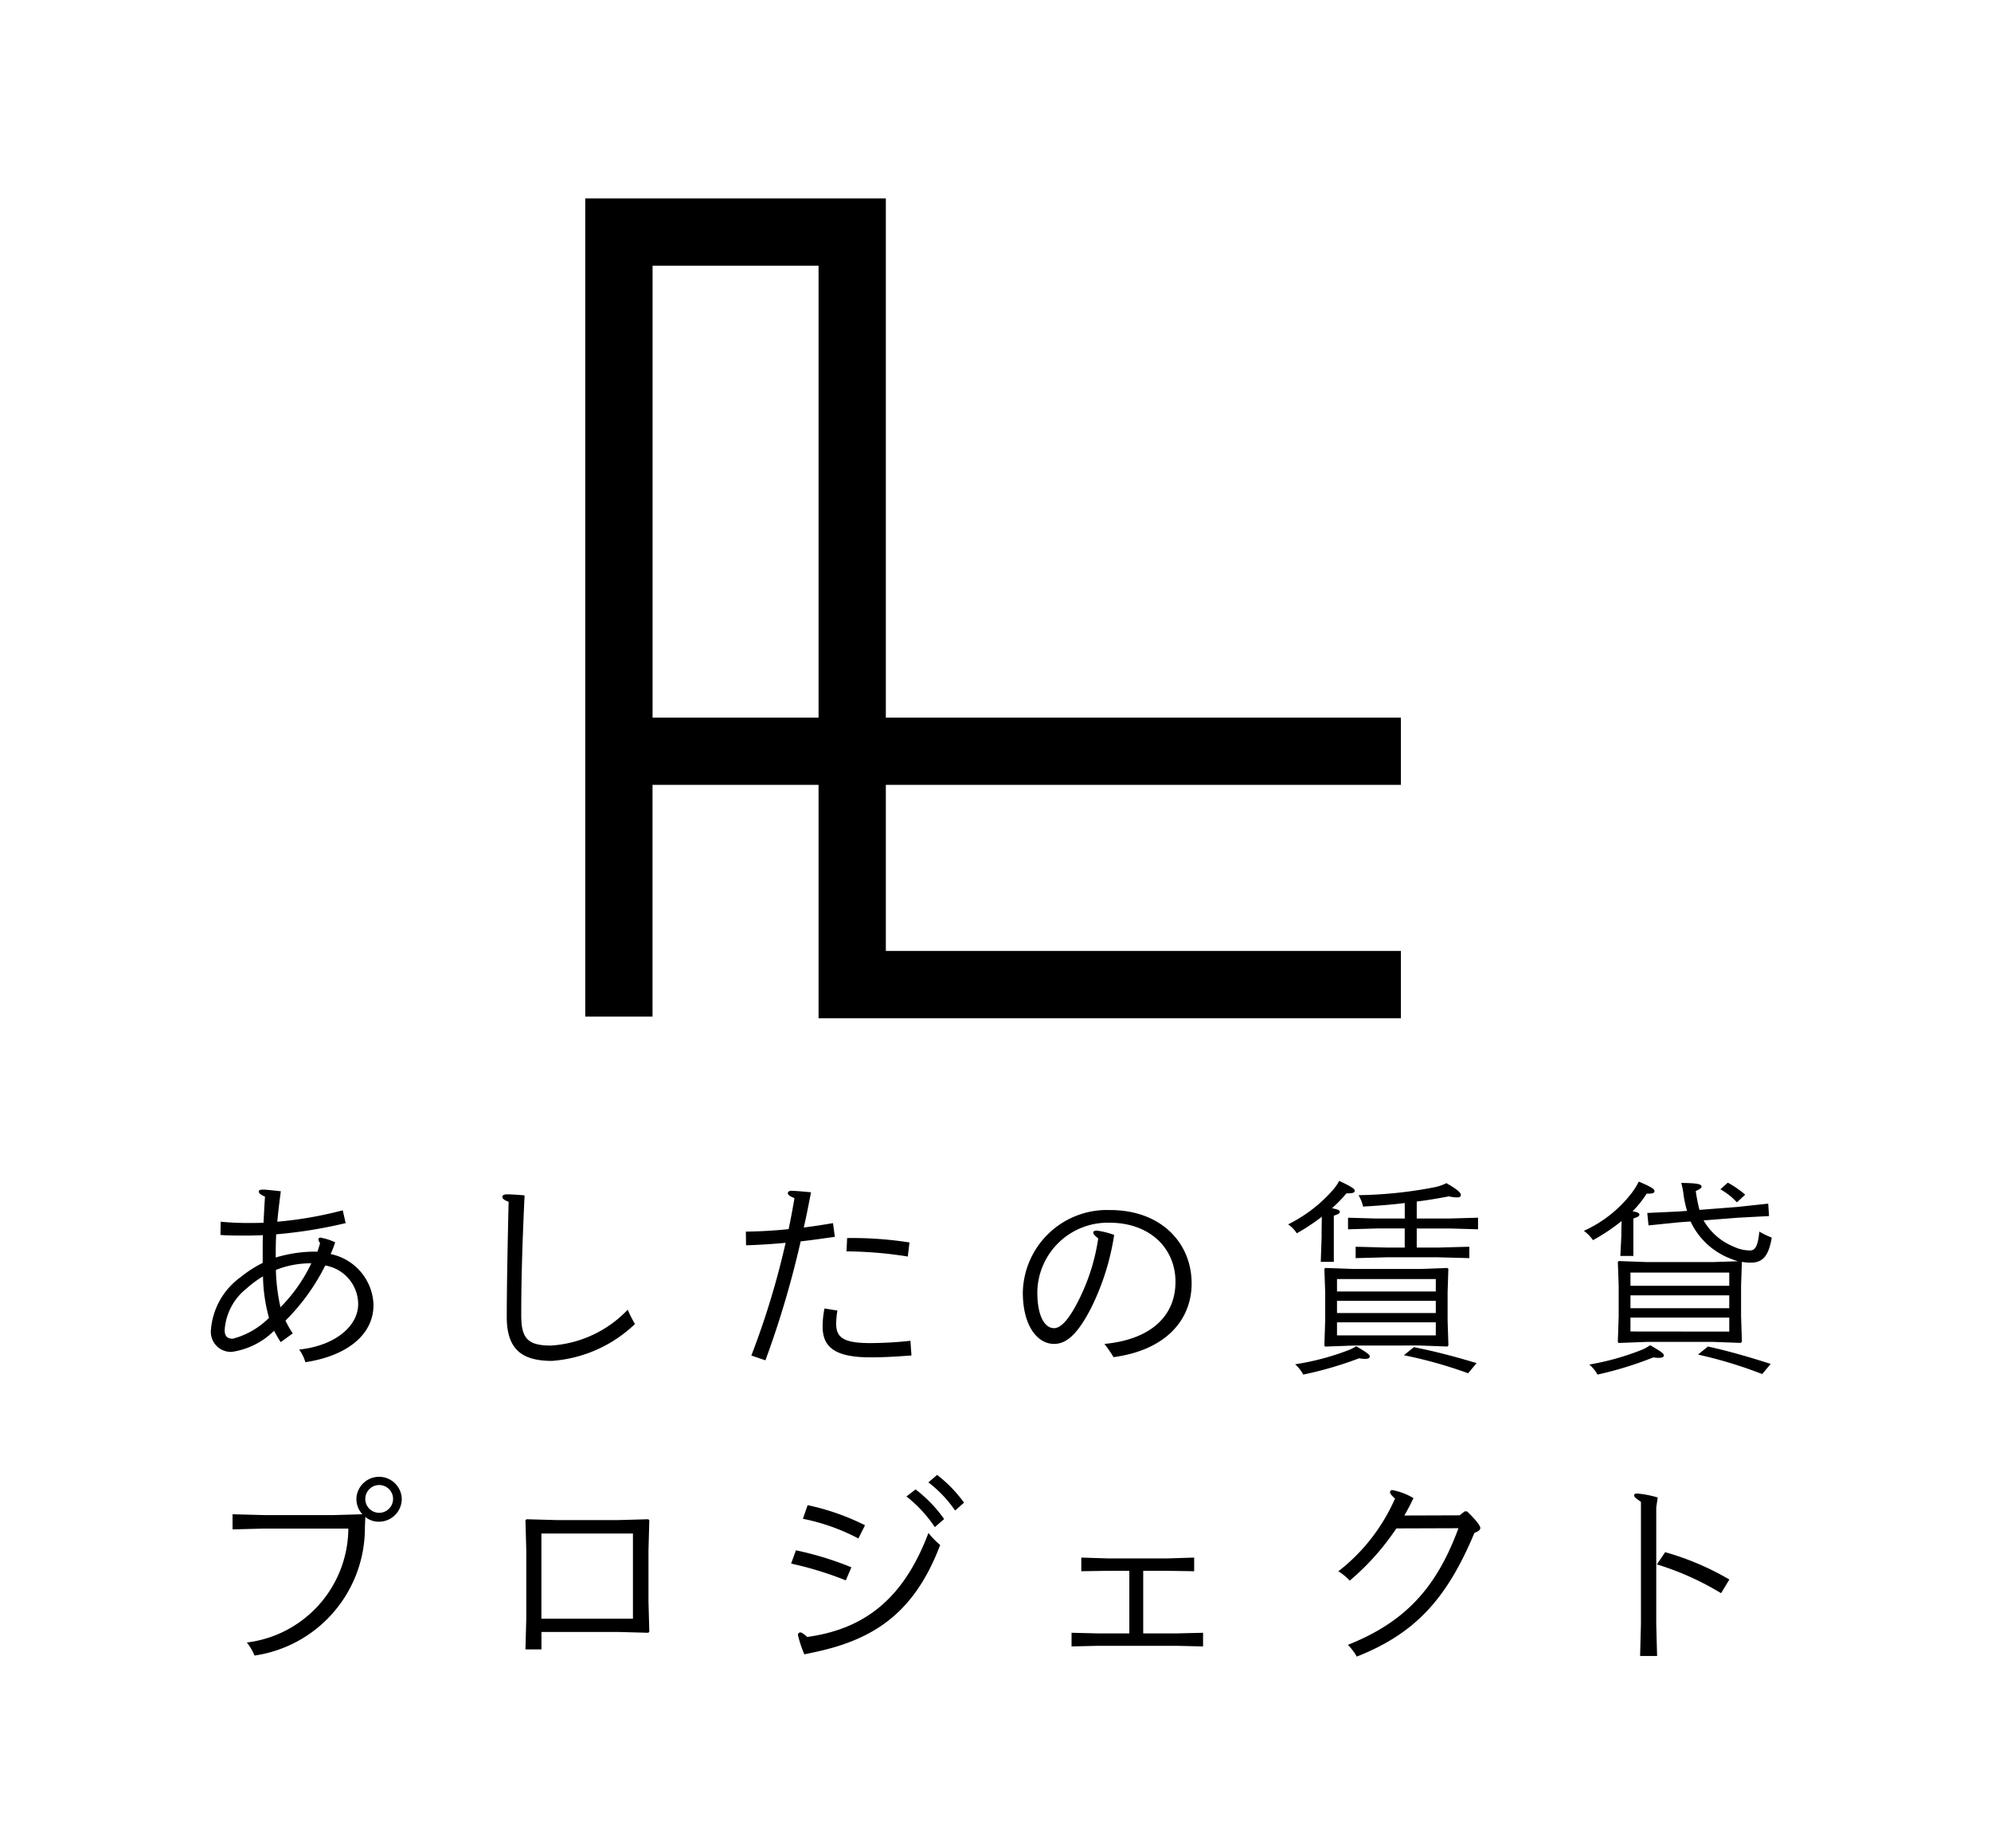 <svg xmlns="http://www.w3.org/2000/svg" width="135.586" height="125.845" viewBox="0 0 135.586 125.845"><defs><style>.cls-1{fill:none;}</style></defs><title>アセット 1</title><g id="レイヤー_2" data-name="レイヤー 2"><g id="レイヤー_1-2" data-name="レイヤー 1"><path d="M95.4,53.439V48.857H60.325V13.51H39.855V69.218h4.581V53.439H55.743V69.328H95.4V64.746H60.325V53.439H95.4m-50.96-4.582V18.091H55.743V48.857Z"/><path d="M23.531,83.279a31.9,31.9,0,0,1-4.725.761c-.014.4-.028.748-.028,1.059v.521a9.287,9.287,0,0,1,2.835-.4,4.624,4.624,0,0,0,.183-.592.412.412,0,0,1-.112-.24.136.136,0,0,1,.112-.127,4.058,4.058,0,0,1,1.03.324,8.087,8.087,0,0,1-.31.8,3.647,3.647,0,0,1,2.919,3.455c0,2.158-1.988,3.512-4.64,3.907a2.733,2.733,0,0,0-.423-.86c2.5-.269,4.02-1.622,4.02-3.1a2.684,2.684,0,0,0-2.243-2.624,14.193,14.193,0,0,1-2.708,3.752,6.777,6.777,0,0,0,.494.874l-.818.592a8.458,8.458,0,0,1-.452-.775,5.125,5.125,0,0,1-2.877,1.438,1.362,1.362,0,0,1-1.425-1.48A4.888,4.888,0,0,1,16.38,86.96a8.093,8.093,0,0,1,1.509-.973v-.818c0-.367,0-.72.014-1.072-.338.014-.677.028-1,.028-.9,0-1.438,0-1.89-.043l.014-.9a19.244,19.244,0,0,0,2.074.085c.254,0,.536,0,.846-.015.028-.578.057-1.17.1-1.776-.352-.156-.423-.255-.423-.353s.127-.127.3-.127.408.028,1.2.113c-.1.747-.184,1.453-.24,2.073a26.484,26.484,0,0,0,4.457-.776l.2.875M16.8,87.721a3.93,3.93,0,0,0-1.5,2.836c0,.423.183.592.55.592a5.381,5.381,0,0,0,2.468-1.424,11.172,11.172,0,0,1-.408-2.821A6.853,6.853,0,0,0,16.8,87.721Zm2.3,1.284a10.821,10.821,0,0,0,2.1-2.99,6.341,6.341,0,0,0-2.412.451A12.893,12.893,0,0,0,19.1,89.005Z"/><path d="M43.24,90.148a9.12,9.12,0,0,1-5.656,2.51c-2,0-3.074-.748-3.074-2.99,0-1.932.056-4.866.127-7.842-.339-.127-.423-.226-.423-.338s.113-.17.324-.17c.169,0,.564.015,1.185.071-.156,3.385-.226,5.7-.226,8.166,0,1.552.423,2.059,2.017,2.059a7.886,7.886,0,0,0,5.233-2.44,8.8,8.8,0,0,0,.493.974"/><path d="M50.788,83.857c1-.014,1.96-.07,2.92-.169.14-.7.282-1.411.394-2.116-.352-.127-.451-.239-.451-.338s.113-.156.225-.156c.241,0,.763.043,1.354.1-.154.8-.309,1.594-.493,2.4.663-.084,1.311-.184,1.989-.3l.127.931c-.79.112-1.552.226-2.328.31a65.11,65.11,0,0,1-2.4,8.1l-.959-.325A54.872,54.872,0,0,0,53.5,84.618c-.889.085-1.777.142-2.694.17l-.014-.931m6.234,5.374a6.415,6.415,0,0,0-.085.874c0,.959.48,1.341,2.328,1.341A26.025,26.025,0,0,0,62,91.29l.07,1c-.987.071-1.819.127-2.806.127-2.455,0-3.244-.733-3.244-2.1a6.332,6.332,0,0,1,.127-1.227Zm.663-4.937a25.361,25.361,0,0,1,4.245.3l-.112.96a27.624,27.624,0,0,0-4.176-.353Z"/><path d="M80.05,87.27c0-2.257-1.721-4.02-4.5-4.02a4.8,4.8,0,0,0-4.909,4.726c0,1.621.494,2.454,1.143,2.454.437,0,.987-.536,1.665-1.89a13.694,13.694,0,0,0,1.339-4.218c-.183-.155-.338-.282-.338-.395,0-.084.07-.14.239-.14a5.611,5.611,0,0,1,1.185.295,16.823,16.823,0,0,1-1.58,4.993c-.93,1.806-1.692,2.427-2.51,2.427-1.156,0-2.13-1.256-2.13-3.5a5.732,5.732,0,0,1,5.938-5.614c3.5,0,5.557,2.257,5.557,4.993,0,2.553-1.833,4.556-5.317,5.022a9.3,9.3,0,0,0-.621-.9c3-.282,4.838-1.777,4.838-4.232"/><path d="M90.019,82.842a14.24,14.24,0,0,1-1.706,1.128,2.227,2.227,0,0,0-.593-.607,9.9,9.9,0,0,0,3-2.285,3.313,3.313,0,0,0,.48-.676c.959.451,1.058.564,1.058.676,0,.141-.2.184-.564.17a9.57,9.57,0,0,1-.988,1.016c.451.084.536.155.536.239,0,.113-.112.169-.409.268v3.145h-.889l.057-1.664V83.8l.014-.959M88.75,93.589a2.6,2.6,0,0,0-.551-.7,17.4,17.4,0,0,0,3.625-.959,3.128,3.128,0,0,0,.536-.268c.734.437.917.564.917.691s-.112.169-.338.169a2.15,2.15,0,0,1-.381-.043A24.806,24.806,0,0,1,88.75,93.589Zm3.413-1.975-1.933.071-.041-.085.056-1.706V88L90.189,86.4l.056-.069,1.918.069h4.5l1.9-.069.07.069L98.581,88v1.89l.056,1.706-.07.085-1.9-.071Zm5.614-3.681v-.846H91.049v.846Zm0,1.467v-.832H91.049V89.4Zm0,1.523v-.889H91.049v.889ZM95.661,81.91c-.9.113-1.82.184-2.835.241a2.8,2.8,0,0,0-.31-.776,29.255,29.255,0,0,0,5.162-.537,3.1,3.1,0,0,0,.818-.282c.846.48.987.678.987.8,0,.1-.056.156-.212.17a2.14,2.14,0,0,1-.592-.071c-.761.141-1.481.268-2.2.353v1.156h2.2l1.975-.056v.79l-1.975-.056h-2.2v1.3h1.467l2.115-.056v.776l-2.115-.057H94.434l-2.116.057v-.776l2.116.056h1.227v-1.3h-1.89L91.8,83.7v-.79l1.975.056h1.89ZM99.977,93.5a30.407,30.407,0,0,0-4.372-1.227l.677-.55c1.354.268,2.736.621,4.273,1.087Z"/><path d="M110.428,83.138a13.143,13.143,0,0,1-1.946,1.3,2.656,2.656,0,0,0-.621-.635,8.53,8.53,0,0,0,3.314-2.652,4.855,4.855,0,0,0,.424-.7c.973.409,1.072.535,1.072.649,0,.141-.17.183-.536.169a6.52,6.52,0,0,1-.96,1.2c.381.07.466.141.466.226,0,.112-.113.169-.409.267v2.553h-.888l.07-1.382v-.367l.014-.62m-1.636,10.451a2.4,2.4,0,0,0-.564-.691,17.573,17.573,0,0,0,3.61-1.015,3.1,3.1,0,0,0,.537-.3c.733.423.931.564.931.69s-.127.17-.367.17c-.1,0-.212-.015-.353-.029A24.311,24.311,0,0,1,108.792,93.589Zm1.425-2.158-.043-.085.057-1.749V87.538l-.057-1.608.057-.07,1.918.07h4.5l1.707-.056a4.816,4.816,0,0,1-.522-.183,4.966,4.966,0,0,1-2.708-2.525l-.776.056-2.087.212-.085-.847,2.116-.1.592-.042a8.249,8.249,0,0,1-.226-1.016,5.351,5.351,0,0,0-.169-.888c1.2.013,1.382.1,1.382.253,0,.1-.112.17-.394.3a12.253,12.253,0,0,0,.253,1.283l2.582-.2,2.1-.226.057.846-2.116.113-2.341.183a4.158,4.158,0,0,0,2.059,1.792,2.626,2.626,0,0,0,1.1.254c.31,0,.536-.2.635-1.284a5.845,5.845,0,0,0,.846.409c-.212,1.326-.677,1.706-1.425,1.706a2.979,2.979,0,0,1-.606-.056l-.057,1.622V89.6l.057,1.749-.071.085-1.9-.07h-4.5Zm7.545-3.893v-.9h-6.728v.9Zm-6.728.649v.875h6.728v-.875Zm6.728,2.469V89.71h-6.728v.946Zm2.243,2.891a29.836,29.836,0,0,0-4.372-1.326l.677-.55c1.354.3,2.736.691,4.273,1.185Zm-2.341-13.033a7.012,7.012,0,0,1,1.184.819l-.564.521a4.684,4.684,0,0,0-1.128-.888Z"/><path d="M24.849,104.033a8.777,8.777,0,0,1-7.518,8.688,3.621,3.621,0,0,0-.521-.889,7.863,7.863,0,0,0,6.911-7.757H17.966l-2.13.057V103.1l2.13.056h4.782l1.932-.056a1.509,1.509,0,0,1-.409-1.044,1.545,1.545,0,0,1,3.089,0,1.557,1.557,0,0,1-1.552,1.552,1.438,1.438,0,0,1-.931-.325l-.028.748m.028-1.975a.942.942,0,0,0,.931.945.945.945,0,1,0-.931-.945Z"/><path d="M44.218,111.1l-.071.07-2.074-.056h-5.2V112.3H35.783l.057-2.13v-4.6l-.057-2.059.071-.071,2.073.057h4.146l2.074-.057.071.071-.057,2.059v3.47l.057,2.059m-1.115-.888v-5.8H36.869v5.8Z"/><path d="M54.2,105.556a21.5,21.5,0,0,1,3.779,1.157l-.38.889a23.558,23.558,0,0,0-3.724-1.143l.325-.9m.578,7.08a7.8,7.8,0,0,1-.438-1.311.167.167,0,0,1,.169-.183c.085,0,.226.1.466.31,3.864-.537,6.544-2.554,8.251-7.081a5.491,5.491,0,0,0,.8.818c-1.678,4.415-4.273,6.376-8.462,7.278ZM55,102.481a16.16,16.16,0,0,1,3.907,1.368l-.451.9a13.931,13.931,0,0,0-3.78-1.34Zm7.349-1.072a9.114,9.114,0,0,1,1.946,2.017l-.634.55a9.033,9.033,0,0,0-1.933-2.088Zm1.466-.987a8.92,8.92,0,0,1,1.834,1.89l-.606.536a8.355,8.355,0,0,0-1.82-1.918Z"/><polyline points="77.852 111.212 80.151 111.212 81.928 111.169 81.928 112.1 80.151 112.058 74.749 112.058 72.972 112.1 72.972 111.169 74.749 111.212 76.907 111.212 76.907 106.952 75.412 106.952 73.635 106.98 73.635 106.05 75.412 106.106 79.545 106.106 81.322 106.05 81.322 106.98 79.545 106.952 77.852 106.952 77.852 111.212"/><path d="M99.4,103.173l.338-.268h.169c.621.606.9.972.9,1.128s-.155.239-.4.338c-1.89,4.514-4.048,6.855-8.011,8.421a3.738,3.738,0,0,0-.607-.8c3.992-1.58,6.065-3.978,7.532-7.941l-4.231.014a17.009,17.009,0,0,1-3.173,3.554,3.68,3.68,0,0,0-.777-.635A12.7,12.7,0,0,0,95,102.03c-.254-.226-.338-.339-.338-.437a.15.15,0,0,1,.141-.141,4.329,4.329,0,0,1,1.453.55c-.2.423-.41.818-.621,1.184l3.766-.013"/><path d="M111.748,102.255c-.409-.281-.466-.338-.466-.465,0-.056.071-.1.24-.1a7.237,7.237,0,0,1,1.368.268l-.1.677v7.969l.057,2.145h-1.157l.057-2.145v-8.35m5.458,6.221a19.284,19.284,0,0,0-4.372-1.961l.564-.832a18.758,18.758,0,0,1,4.372,1.861Z"/><rect class="cls-1" width="135.586" height="125.845"/></g></g></svg>